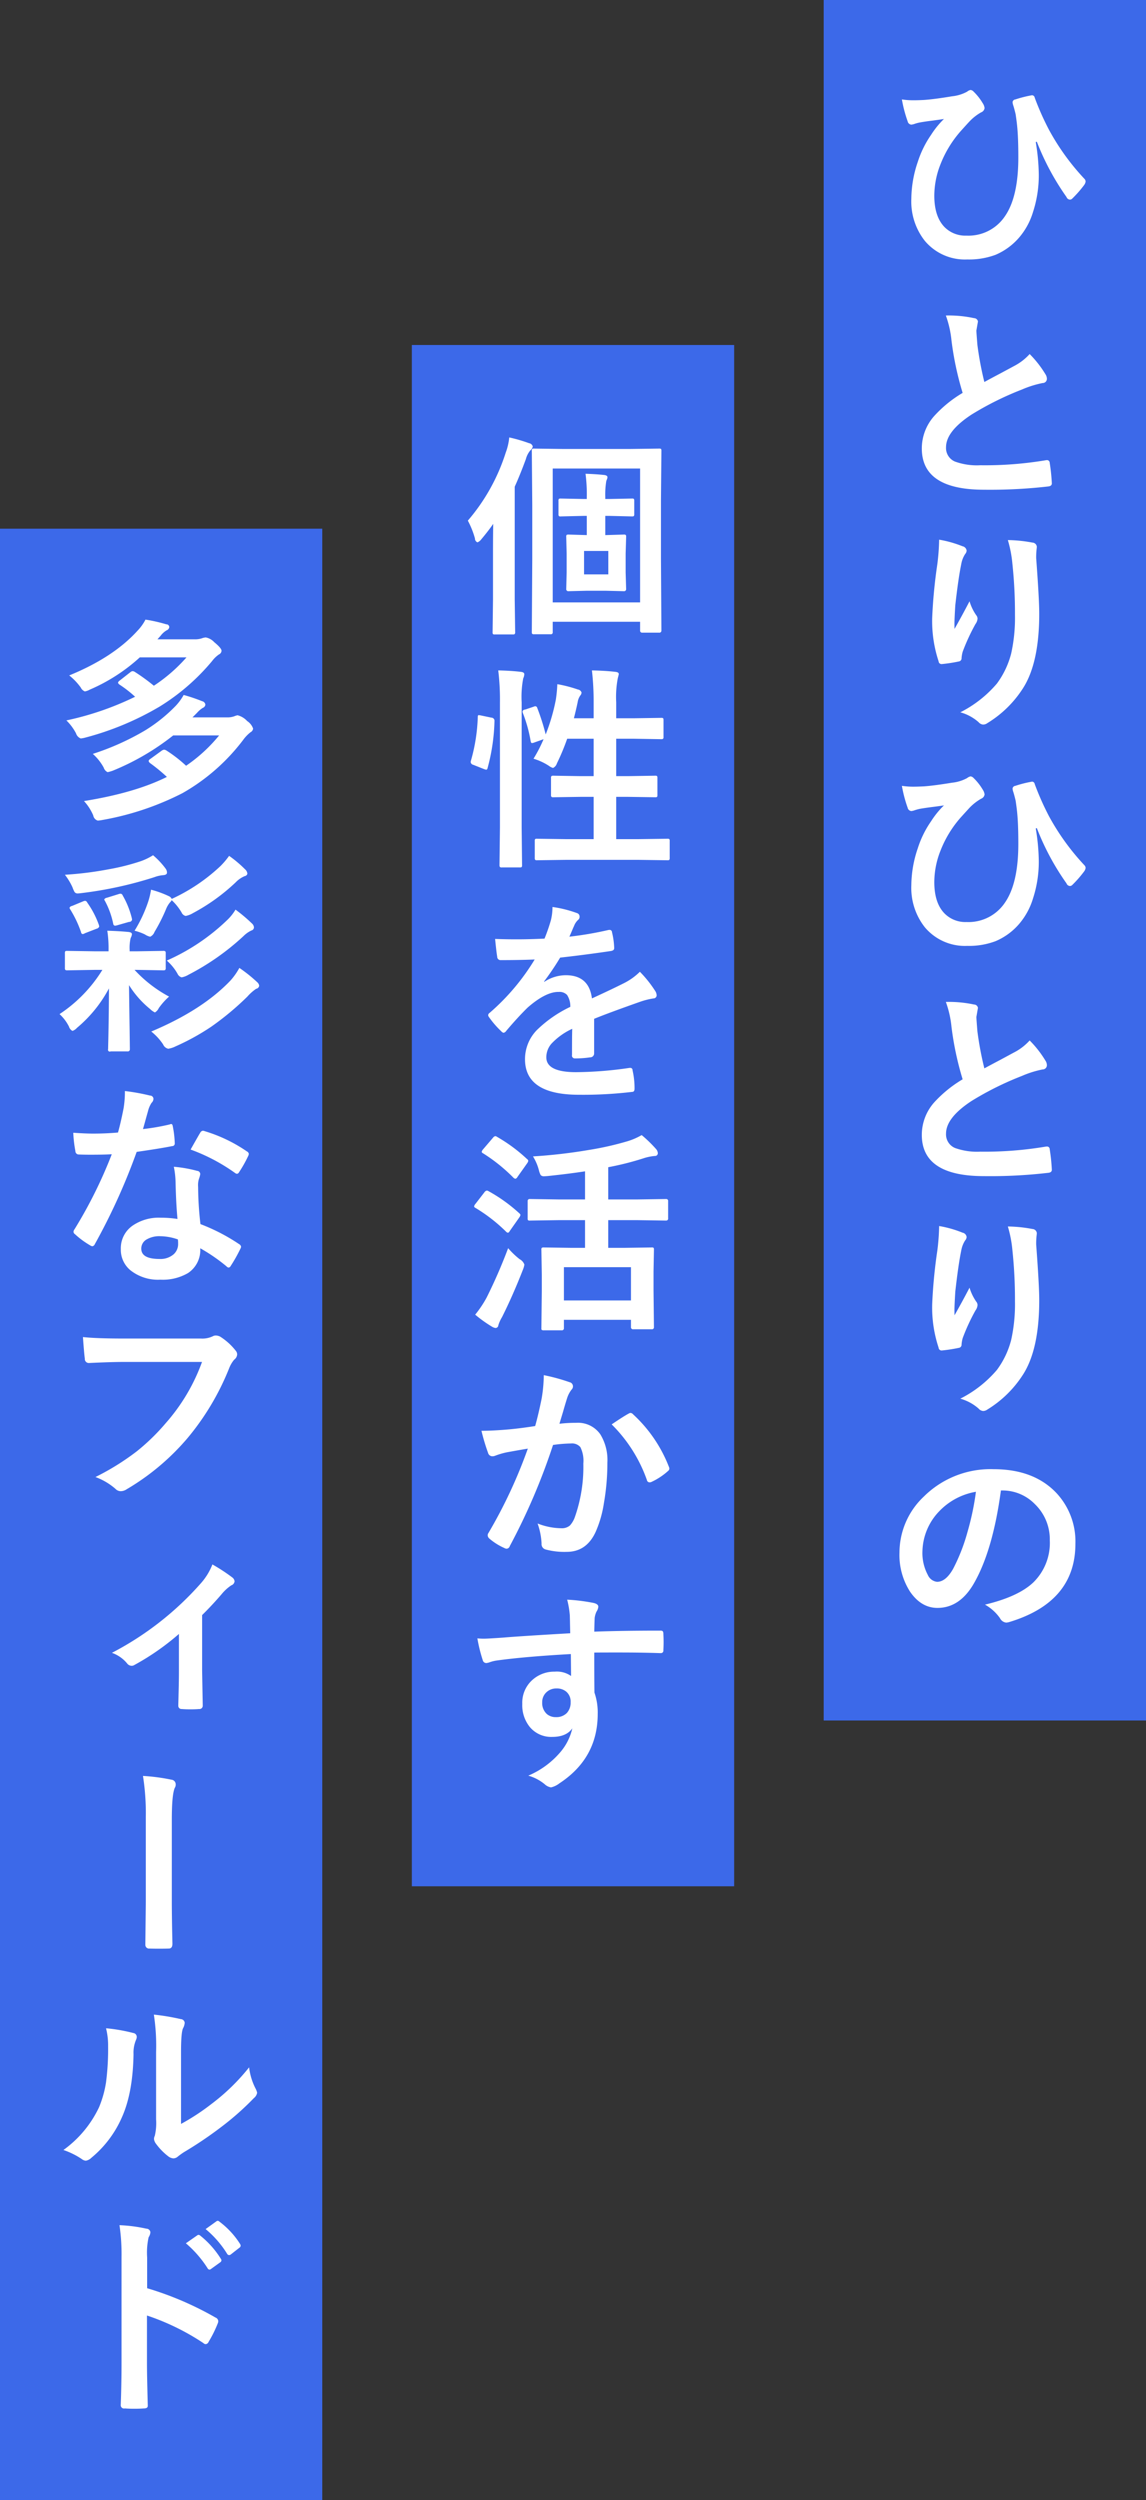 <svg id="jobs_leadTxt_pc.svg" xmlns="http://www.w3.org/2000/svg" width="256" height="558" viewBox="0 0 256 558">
  <rect x="0" y="0" width="256" height="558" fill="#333333" stroke="none"/>
  <defs>
    <style>
      .cls-1, .cls-2 {
        fill: #3c69e9;
      }

      .cls-2, .cls-3 {
        fill-rule: evenodd;
      }

      .cls-3 {
        fill: #fff;
      }
    </style>
  </defs>
  <rect id="長方形_56" data-name="長方形 56" class="cls-1" x="184" width="72" height="384"/>
  <rect id="長方形_56_のコピー" data-name="長方形 56 のコピー" class="cls-1" x="92" y="77" width="72" height="344"/>
  <path id="長方形_56_のコピー_2" data-name="長方形 56 のコピー 2" class="cls-2" d="M4081,1800h71.99v440H4081V1800Z" transform="translate(-4081 -1682)"/>
  <path id="ひとりひとりの" class="cls-3" d="M4283.76,1709.09a0.907,0.907,0,0,0,.82.73,3.284,3.284,0,0,0,.72-0.17,8.523,8.523,0,0,1,1.2-.32c0.79-.14,1.7-0.28,2.72-0.4,1.65-.22,2.54-0.35,2.65-0.38a19.562,19.562,0,0,0-2.86,3.52,22.761,22.761,0,0,0-3,6.09,25.869,25.869,0,0,0-1.43,8.25,14.161,14.161,0,0,0,3,9.33,11.674,11.674,0,0,0,9.49,4.17,16.976,16.976,0,0,0,6.35-1.05,14.387,14.387,0,0,0,5.32-3.94,15.638,15.638,0,0,0,3.02-5.6,26.272,26.272,0,0,0,1.29-8.27,46.15,46.15,0,0,0-.68-7.34l0.24-.09a57.034,57.034,0,0,0,6.63,12.35,0.861,0.861,0,0,0,.77.58,0.708,0.708,0,0,0,.52-0.23,25.222,25.222,0,0,0,2.65-3.02,1.743,1.743,0,0,0,.33-0.78,0.916,0.916,0,0,0-.29-0.63,52.571,52.571,0,0,1-7.87-10.88,60.576,60.576,0,0,1-3.21-7.21,0.627,0.627,0,0,0-.59-0.54,0.364,0.364,0,0,0-.14.02,26.516,26.516,0,0,0-3.58.91,0.7,0.7,0,0,0-.64.61,2.875,2.875,0,0,0,.14.68c0.13,0.38.31,1.03,0.54,1.97,0.14,0.92.25,1.76,0.33,2.51q0.285,2.715.28,7.19,0,8.775-2.97,13.08a9.811,9.811,0,0,1-8.61,4.36,6.533,6.533,0,0,1-4.87-1.87q-2.325-2.355-2.32-7.06a19.106,19.106,0,0,1,1.36-6.94,24.835,24.835,0,0,1,4.55-7.47c1.17-1.3,1.82-2.01,1.94-2.13a11,11,0,0,1,2.6-2.04,1.183,1.183,0,0,0,.78-0.96,2.457,2.457,0,0,0-.43-1.11,12.3,12.3,0,0,0-2.01-2.55,1.126,1.126,0,0,0-.68-0.38,1.744,1.744,0,0,0-.78.38,8.852,8.852,0,0,1-3.35,1.03q-3.96.66-6.28,0.82c-0.9.05-1.67,0.07-2.29,0.07a16.237,16.237,0,0,1-2.65-.19,29.243,29.243,0,0,0,1.29,4.9h0Zm9.79,48.91a69.334,69.334,0,0,0,2.49,11.69,27.455,27.455,0,0,0-6.33,5.14,10.882,10.882,0,0,0-2.79,7.26q0,9.21,13.87,9.21a113.768,113.768,0,0,0,14.3-.72c0.63-.05.92-0.32,0.87-0.8a42.487,42.487,0,0,0-.47-4.48,0.61,0.61,0,0,0-.56-0.61,2.112,2.112,0,0,0-.31.03,82,82,0,0,1-14.65,1.12,14.373,14.373,0,0,1-5.64-.82,3.272,3.272,0,0,1-2-3.21q0-3.54,5.68-7.27a68.8,68.8,0,0,1,11.27-5.6,22.926,22.926,0,0,1,4.62-1.45,0.933,0.933,0,0,0,.96-0.96,1.86,1.86,0,0,0-.33-1.01,23.7,23.7,0,0,0-3.52-4.5,12.158,12.158,0,0,1-3.3,2.58c-0.61.33-1.71,0.92-3.31,1.78-1.39.73-2.56,1.36-3.51,1.88a73.556,73.556,0,0,1-1.55-8.25c-0.15-1.85-.23-2.93-0.23-3.24l0.35-2.01a0.886,0.886,0,0,0-.87-0.75,26.667,26.667,0,0,0-6.3-.59,22.865,22.865,0,0,1,1.26,5.58h0Zm-3.16,49.91a113.464,113.464,0,0,0-1.15,11.95,28.434,28.434,0,0,0,1.43,9.73,0.655,0.655,0,0,0,.68.63,33.346,33.346,0,0,0,3.84-.59,0.7,0.7,0,0,0,.61-0.75,6.822,6.822,0,0,1,.26-1.45,45.076,45.076,0,0,1,2.84-6.14,2.33,2.33,0,0,0,.47-1.2,1.211,1.211,0,0,0-.29-0.77,10.752,10.752,0,0,1-1.5-3.12q-1.6,3.075-3.35,6.17c-0.01-.39-0.02-0.8-0.02-1.22,0-.61.06-1.97,0.19-4.08q0.675-6,1.33-9.16a5.894,5.894,0,0,1,.87-2.25,1.254,1.254,0,0,0,.33-0.78,1.146,1.146,0,0,0-.92-0.96,25.542,25.542,0,0,0-5.22-1.47,49.818,49.818,0,0,1-.4,5.46h0Zm16.76-.14a104.209,104.209,0,0,1,.58,11.46,36.694,36.694,0,0,1-.84,8.6,19.346,19.346,0,0,1-3.19,6.73,26.231,26.231,0,0,1-8.18,6.42,10.271,10.271,0,0,1,4.08,2.2,1.5,1.5,0,0,0,1.01.54,1.639,1.639,0,0,0,.96-0.33,24.633,24.633,0,0,0,7.92-7.73q3.66-5.655,3.66-16.67,0-3.3-.68-12.37a15.548,15.548,0,0,1,.11-2.2,4.047,4.047,0,0,0,.03-0.43,1.035,1.035,0,0,0-.99-0.89,32.2,32.2,0,0,0-5.48-.56,26.68,26.68,0,0,1,1.01,5.23h0Zm-23.39,54.52a0.919,0.919,0,0,0,.82.73,3.284,3.284,0,0,0,.72-0.17,10.73,10.73,0,0,1,1.2-.33c0.79-.14,1.7-0.27,2.72-0.4,1.65-.21,2.54-0.34,2.65-0.37a19.562,19.562,0,0,0-2.86,3.52,22.467,22.467,0,0,0-3,6.09,25.869,25.869,0,0,0-1.43,8.25,14.161,14.161,0,0,0,3,9.33,11.674,11.674,0,0,0,9.49,4.17,16.767,16.767,0,0,0,6.35-1.06,14.242,14.242,0,0,0,5.32-3.93,15.725,15.725,0,0,0,3.02-5.6,26.289,26.289,0,0,0,1.29-8.28,46.036,46.036,0,0,0-.68-7.33l0.24-.1a56.569,56.569,0,0,0,6.63,12.35,0.873,0.873,0,0,0,.77.59,0.748,0.748,0,0,0,.52-0.23,25.2,25.2,0,0,0,2.65-3.03,1.676,1.676,0,0,0,.33-0.77,0.916,0.916,0,0,0-.29-0.63,52.839,52.839,0,0,1-7.87-10.88,60.635,60.635,0,0,1-3.21-7.22,0.627,0.627,0,0,0-.59-0.54,0.393,0.393,0,0,0-.14.03,25.093,25.093,0,0,0-3.58.91,0.7,0.7,0,0,0-.64.61,2.875,2.875,0,0,0,.14.68c0.13,0.37.31,1.03,0.54,1.97,0.14,0.92.25,1.76,0.33,2.51q0.285,2.715.28,7.19c0,5.85-.99,10.2-2.97,13.08a9.811,9.811,0,0,1-8.61,4.36,6.54,6.54,0,0,1-4.87-1.88q-2.325-2.34-2.32-7.05a19.106,19.106,0,0,1,1.36-6.94,24.759,24.759,0,0,1,4.55-7.48c1.17-1.29,1.82-2,1.94-2.13a11.548,11.548,0,0,1,2.6-2.04,1.183,1.183,0,0,0,.78-0.96,2.47,2.47,0,0,0-.43-1.1,12.3,12.3,0,0,0-2.01-2.55,1.126,1.126,0,0,0-.68-0.38,1.744,1.744,0,0,0-.78.38,8.852,8.852,0,0,1-3.35,1.03c-2.64.43-4.73,0.71-6.28,0.82-0.9.04-1.67,0.07-2.29,0.07a16.237,16.237,0,0,1-2.65-.19,29.243,29.243,0,0,0,1.29,4.9h0Zm9.79,48.9a69.245,69.245,0,0,0,2.49,11.7,27.715,27.715,0,0,0-6.33,5.13,10.907,10.907,0,0,0-2.79,7.27q0,9.21,13.87,9.21a111.609,111.609,0,0,0,14.3-.73c0.63-.04.92-0.31,0.87-0.79a42.183,42.183,0,0,0-.47-4.48,0.6,0.6,0,0,0-.56-0.61c-0.08,0-.18.01-0.31,0.02a81.9,81.9,0,0,1-14.65,1.13,14.562,14.562,0,0,1-5.64-.82,3.29,3.29,0,0,1-2-3.21q0-3.54,5.68-7.27a68.8,68.8,0,0,1,11.27-5.6,22.3,22.3,0,0,1,4.62-1.45,0.944,0.944,0,0,0,.96-0.96,1.86,1.86,0,0,0-.33-1.01,23.7,23.7,0,0,0-3.52-4.5,12.158,12.158,0,0,1-3.3,2.58c-0.61.32-1.71,0.92-3.31,1.78-1.39.73-2.56,1.36-3.51,1.87a72.712,72.712,0,0,1-1.55-8.25c-0.15-1.84-.23-2.92-0.23-3.23l0.35-2.02a0.886,0.886,0,0,0-.87-0.75,27.289,27.289,0,0,0-6.3-.58,22.643,22.643,0,0,1,1.26,5.57h0Zm-3.16,49.91a113.576,113.576,0,0,0-1.15,11.96,28.372,28.372,0,0,0,1.43,9.72,0.673,0.673,0,0,0,.68.64,35.861,35.861,0,0,0,3.84-.59,0.7,0.7,0,0,0,.61-0.75,6.822,6.822,0,0,1,.26-1.45,44.52,44.52,0,0,1,2.84-6.14,2.33,2.33,0,0,0,.47-1.2,1.191,1.191,0,0,0-.29-0.77,11.006,11.006,0,0,1-1.5-3.12q-1.6,3.075-3.35,6.16c-0.01-.39-0.02-0.79-0.02-1.21,0-.61.06-1.97,0.19-4.08q0.675-6,1.33-9.17a6.046,6.046,0,0,1,.87-2.25,1.209,1.209,0,0,0,.33-0.77,1.126,1.126,0,0,0-.92-0.96,24.8,24.8,0,0,0-5.22-1.48,49.485,49.485,0,0,1-.4,5.46h0Zm16.76-.14a104.47,104.47,0,0,1,.58,11.46,36.786,36.786,0,0,1-.84,8.61,19.217,19.217,0,0,1-3.19,6.72,26.231,26.231,0,0,1-8.18,6.42,10.419,10.419,0,0,1,4.08,2.21,1.5,1.5,0,0,0,1.01.54,1.639,1.639,0,0,0,.96-0.33,24.761,24.761,0,0,0,7.92-7.74q3.66-5.64,3.66-16.66,0-3.3-.68-12.38a15.648,15.648,0,0,1,.11-2.2,3.729,3.729,0,0,0,.03-0.42,1.035,1.035,0,0,0-.99-0.89,31.165,31.165,0,0,0-5.48-.56,26.569,26.569,0,0,1,1.01,5.22h0Zm-2.37,53.7a10.076,10.076,0,0,1,7.38,3.03,10.91,10.91,0,0,1,3.35,8.11,12.314,12.314,0,0,1-3.7,9.4q-3.375,3.18-10.78,4.94a10.128,10.128,0,0,1,3.35,3.02,1.775,1.775,0,0,0,1.36.99,2.623,2.623,0,0,0,.7-0.12q14.79-4.455,14.79-17.48a15.85,15.85,0,0,0-4.22-11.3q-5.04-5.34-14.06-5.34a21.137,21.137,0,0,0-15.61,6.14,17.2,17.2,0,0,0-5.41,12.49,15.154,15.154,0,0,0,2.34,8.67q2.5,3.66,6.14,3.66,5.025,0,8.18-5.53,4.2-7.335,6-20.68h0.19Zm-7.64,9.21a41.327,41.327,0,0,1-3.21,8.25c-1.1,1.96-2.3,2.93-3.61,2.93a2.564,2.564,0,0,1-2.06-1.54,10.35,10.35,0,0,1-1.2-5.32,13.26,13.26,0,0,1,3.75-8.89,14.758,14.758,0,0,1,8.2-4.35,60.171,60.171,0,0,1-1.87,8.92h0Z" transform="translate(-4081 -1682)"/>
  <path id="個性を活かす" class="cls-3" d="M4222.16,1797.26a0.868,0.868,0,0,0,.42-0.07,0.685,0.685,0,0,0,.1-0.47v-2.93a0.868,0.868,0,0,0-.07-0.42,0.656,0.656,0,0,0-.45-0.1l-5.04.1h-0.91v-0.45a18.446,18.446,0,0,1,.23-3.58c0.03-.08.09-0.22,0.17-0.43a1.289,1.289,0,0,0,.09-0.39c0-.27-0.23-0.43-0.68-0.5-1.28-.14-2.69-0.23-4.22-0.28a35.3,35.3,0,0,1,.28,5.23v0.4h-0.72l-5.09-.1a0.868,0.868,0,0,0-.42.07,0.673,0.673,0,0,0-.09.45v2.93a0.823,0.823,0,0,0,.07.44,0.559,0.559,0,0,0,.44.1l5.09-.12h0.72v4.29l-4.07-.12a0.949,0.949,0,0,0-.43.07,0.725,0.725,0,0,0-.09.47l0.09,3.71v4.21l-0.09,3.68a0.451,0.451,0,0,0,.52.5l4.03-.1h4.26l4.03,0.1a0.462,0.462,0,0,0,.54-0.5l-0.11-3.68v-4.21l0.11-3.71a0.823,0.823,0,0,0-.07-0.44,0.685,0.685,0,0,0-.47-0.1l-4.03.12h-0.09v-4.29h0.91Zm-10.69,12.94v-5.23h5.42v5.23h-5.42Zm-7.12,13.28a0.588,0.588,0,0,0,.12-0.46v-2.25h19.52v1.96a0.435,0.435,0,0,0,.52.47h3.7a0.446,0.446,0,0,0,.54-0.47l-0.1-15.98v-13.12l0.1-10.97a0.961,0.961,0,0,0-.07-0.45,0.766,0.766,0,0,0-.47-0.09l-6.63.09H4206.9l-6.58-.09a0.76,0.76,0,0,0-.42.07,0.617,0.617,0,0,0-.1.47l0.1,12.02v12.16l-0.1,16.18a0.94,0.94,0,0,0,.07.44,0.656,0.656,0,0,0,.45.1h3.61a0.691,0.691,0,0,0,.42-0.08h0Zm19.64-36.91v29.88h-19.52v-29.88h19.52Zm-36.89,15.61a0.911,0.911,0,0,0,.56.87,2,2,0,0,0,.82-0.64c1.11-1.32,2.01-2.49,2.7-3.49q-0.045,2.25-.05,6.45v10.4l-0.09,7.29a0.843,0.843,0,0,0,.07.45,0.62,0.62,0,0,0,.44.09h3.99a0.715,0.715,0,0,0,.42-0.07,0.616,0.616,0,0,0,.12-0.47l-0.1-7.29v-25.14c0.75-1.65,1.58-3.69,2.49-6.15a4.961,4.961,0,0,1,1-1.96,1.477,1.477,0,0,0,.54-0.87,0.99,0.99,0,0,0-.82-0.73,35.7,35.7,0,0,0-4.43-1.29,13.158,13.158,0,0,1-.79,3.4,43.268,43.268,0,0,1-8.46,15.17,19.446,19.446,0,0,1,1.59,3.98h0Zm11.2,38.19a0.628,0.628,0,0,0-.58.4,1.557,1.557,0,0,0,.09.4,31.474,31.474,0,0,1,1.73,6.23c0.05,0.3.15,0.45,0.31,0.45a2.2,2.2,0,0,0,.56-0.15l2.02-.72a32.261,32.261,0,0,1-2.25,4.36,13.1,13.1,0,0,1,3.44,1.59,2.839,2.839,0,0,0,.92.47,1.66,1.66,0,0,0,.86-1.01,49.884,49.884,0,0,0,2.3-5.51h5.91v8.35h-2.89l-6.09-.1a0.811,0.811,0,0,0-.42.07,0.585,0.585,0,0,0-.12.47v3.73a0.673,0.673,0,0,0,.1.45,0.62,0.62,0,0,0,.44.09l6.09-.09h2.89v9.44h-6.05l-6.59-.09a0.677,0.677,0,0,0-.43.08,0.731,0.731,0,0,0-.08.43v3.71a0.864,0.864,0,0,0,.07.46,0.52,0.52,0,0,0,.44.12l6.59-.09h15.94l6.56,0.09a0.893,0.893,0,0,0,.45-0.07,0.858,0.858,0,0,0,.09-0.51v-3.71a0.76,0.76,0,0,0-.07-0.42,0.706,0.706,0,0,0-.47-0.09l-6.56.09h-4.85v-9.44h2.6l6.09,0.09a0.772,0.772,0,0,0,.44-0.08,0.833,0.833,0,0,0,.08-0.46v-3.73a0.94,0.94,0,0,0-.07-0.44,0.656,0.656,0,0,0-.45-0.1l-6.09.1h-2.6v-8.35h4.03l6,0.1a0.811,0.811,0,0,0,.42-0.07,0.546,0.546,0,0,0,.12-0.45v-3.7a1.024,1.024,0,0,0-.07-0.45,0.787,0.787,0,0,0-.47-0.09l-6,.09h-4.03v-3.58a22.211,22.211,0,0,1,.35-5.32c0.15-.58.23-0.9,0.23-0.96,0-.28-0.26-0.45-0.77-0.5-1.45-.17-3.2-0.28-5.23-0.32a61.539,61.539,0,0,1,.38,7.24v3.44h-4.41c0.31-1.2.59-2.39,0.84-3.58a3.442,3.442,0,0,1,.59-1.5,1.069,1.069,0,0,0,.28-0.66,1,1,0,0,0-.82-0.68,30.2,30.2,0,0,0-4.59-1.19,30.643,30.643,0,0,1-.33,3.44,42.97,42.97,0,0,1-2.27,7.78,50,50,0,0,0-1.88-5.9,0.5,0.5,0,0,0-.42-0.4,1.243,1.243,0,0,0-.42.12Zm-5.62-1.5v27.8l-0.1,8.34a1.037,1.037,0,0,0,.07.47,0.585,0.585,0,0,0,.47.12h3.96a0.961,0.961,0,0,0,.45-0.07,0.922,0.922,0,0,0,.09-0.52l-0.09-8.39v-27.89a21.887,21.887,0,0,1,.35-5.32,2.5,2.5,0,0,0,.24-0.92q0-.465-0.78-0.54c-1.44-.17-3.12-0.28-5.04-0.32a53.907,53.907,0,0,1,.38,7.24h0Zm-4.74,2.74c-0.14,0-.21.13-0.21,0.4a39.427,39.427,0,0,1-1.52,9.73,1.177,1.177,0,0,0-.07.35,0.731,0.731,0,0,0,.58.61l2.42,0.96a3.227,3.227,0,0,0,.49.14,0.408,0.408,0,0,0,.28-0.35,43.584,43.584,0,0,0,1.55-10.5v-0.19a0.715,0.715,0,0,0-.7-0.59l-2.25-.47a4.872,4.872,0,0,0-.57-0.09h0Zm16.13,45.75a40.743,40.743,0,0,1-1.43,4.13c-2.11.1-4.18,0.16-6.21,0.16q-2.535,0-4.83-.09c0.2,2.03.36,3.35,0.47,3.96a0.742,0.742,0,0,0,.68.77q4.335,0,7.69-.14a49.781,49.781,0,0,1-10.06,11.91,0.688,0.688,0,0,0-.33.51,0.8,0.8,0,0,0,.19.45,20.68,20.68,0,0,0,2.74,3.16,0.9,0.9,0,0,0,.52.33,0.933,0.933,0,0,0,.58-0.42c1.72-2.03,3.32-3.78,4.81-5.23q3.84-3.345,6.63-3.47h0.28a2.328,2.328,0,0,1,1.88.68,4.619,4.619,0,0,1,.72,2.65,27.646,27.646,0,0,0-7.45,5.16,9.285,9.285,0,0,0-2.67,6.53q0,7.935,12.05,7.93a92.662,92.662,0,0,0,11.88-.64q0.54,0,.54-0.72v-0.17a17.755,17.755,0,0,0-.45-3.93,0.491,0.491,0,0,0-.51-0.54h-0.14a85.746,85.746,0,0,1-11.96.96q-6.645,0-6.65-3.31a4.619,4.619,0,0,1,1.12-3.02,14.817,14.817,0,0,1,4.67-3.35c-0.04,1.14-.05,3.08-0.05,5.83a0.632,0.632,0,0,0,.63.78,22.576,22.576,0,0,0,3.4-.24,0.87,0.87,0,0,0,.91-0.86v-7.74c2.18-.89,5.61-2.16,10.32-3.82a16.735,16.735,0,0,1,2.93-.73,0.713,0.713,0,0,0,.72-0.68,1.992,1.992,0,0,0-.37-1.05,26.293,26.293,0,0,0-3.38-4.22,13.9,13.9,0,0,1-3.63,2.58c-1.44.73-3.8,1.86-7.08,3.37q-0.66-5.175-5.83-5.18a8.738,8.738,0,0,0-4.81,1.48l-0.05-.09a61.549,61.549,0,0,0,3.59-5.32q5.655-.63,11.25-1.46c0.55-.07.82-0.28,0.82-0.63v-0.14a16.883,16.883,0,0,0-.49-3.44,0.529,0.529,0,0,0-.49-0.52c-0.08,0-.18.01-0.28,0.02a78.012,78.012,0,0,1-8.75,1.5c0.27-.59.54-1.22,0.82-1.9,0.14-.31.25-0.54,0.31-0.7a3.586,3.586,0,0,1,.82-1.15,0.832,0.832,0,0,0,.33-0.7,0.806,0.806,0,0,0-.59-0.82,26.685,26.685,0,0,0-5.46-1.36,12.431,12.431,0,0,1-.35,2.93h0Zm7.62,66.96v6.19h-2.93l-6.24-.09a0.91,0.91,0,0,0-.47.07,0.526,0.526,0,0,0-.11.44l0.09,5.49v3.77l-0.09,8.25a0.621,0.621,0,0,0,.07.38,0.858,0.858,0,0,0,.51.09h3.94a0.435,0.435,0,0,0,.51-0.47v-1.87h14.98v1.64a0.45,0.45,0,0,0,.54.47h4.08a0.435,0.435,0,0,0,.51-0.47l-0.09-8.16v-4.31l0.09-4.81a0.783,0.783,0,0,0-.07-0.42,0.62,0.62,0,0,0-.44-0.09l-6.26.09h-3.44v-6.19h6.28l6.63,0.1a0.439,0.439,0,0,0,.47-0.52v-3.82a0.418,0.418,0,0,0-.47-0.47l-6.63.1h-6.28v-7.2a65.11,65.11,0,0,0,7.82-1.97,11.171,11.171,0,0,1,2.58-.54,0.612,0.612,0,0,0,.68-0.6,1.51,1.51,0,0,0-.42-0.97,28.82,28.82,0,0,0-3.19-3.09,14.748,14.748,0,0,1-3.12,1.36,68.056,68.056,0,0,1-8.74,1.97,116.626,116.626,0,0,1-12.42,1.43,11,11,0,0,1,1.34,3.16,4.516,4.516,0,0,0,.37.99,0.9,0.9,0,0,0,.75.28c0.19,0,.47-0.02.85-0.05q4.71-.495,8.32-1.05v6.28h-5.63l-6.68-.1a0.435,0.435,0,0,0-.51.47v3.82a0.76,0.76,0,0,0,.07.42,0.559,0.559,0,0,0,.44.1l6.68-.1h5.63Zm10.26,10.5v7.43h-14.98v-7.43h14.98Zm-31.1,13.25a2.071,2.071,0,0,0,.87.33,0.665,0.665,0,0,0,.61-0.64,8.058,8.058,0,0,1,.82-1.8q2.46-4.92,4.66-10.57a4.96,4.96,0,0,0,.33-1.15,2.225,2.225,0,0,0-1.06-1.2,17.706,17.706,0,0,1-2.57-2.46,114.036,114.036,0,0,1-4.81,11.04,24.264,24.264,0,0,1-2.55,3.8,29.206,29.206,0,0,0,3.7,2.65h0Zm0.8-42.5a0.887,0.887,0,0,0-.52.36l-2.2,2.57a1.36,1.36,0,0,0-.33.59,0.549,0.549,0,0,0,.33.33,37.717,37.717,0,0,1,6.77,5.44,0.97,0.97,0,0,0,.42.23,0.67,0.67,0,0,0,.45-0.37l2.15-3.03a1.6,1.6,0,0,0,.29-0.58,0.587,0.587,0,0,0-.29-0.43,35.685,35.685,0,0,0-6.68-4.94,0.853,0.853,0,0,0-.39-0.17h0Zm-1.9,12.15a0.883,0.883,0,0,0-.54.39l-2.02,2.61a1.066,1.066,0,0,0-.28.56,0.549,0.549,0,0,0,.33.33,36.255,36.255,0,0,1,6.77,5.25,0.825,0.825,0,0,0,.45.28,0.562,0.562,0,0,0,.37-0.33l2.16-3.07a1.524,1.524,0,0,0,.28-0.59,0.878,0.878,0,0,0-.28-0.37,35.548,35.548,0,0,0-6.82-4.9,0.967,0.967,0,0,0-.42-0.16h0Zm5.13,53.29q-3.675.33-6.33,0.33a45.8,45.8,0,0,0,1.48,4.94,0.994,0.994,0,0,0,.96.75,1.73,1.73,0,0,0,.59-0.11,16.985,16.985,0,0,1,2.64-.78c2.04-.37,3.6-0.64,4.69-0.82a108.755,108.755,0,0,1-8.79,18.82,0.944,0.944,0,0,0-.18.54,1.05,1.05,0,0,0,.37.71,13.454,13.454,0,0,0,3.33,2.1,1.157,1.157,0,0,0,.54.17,0.8,0.8,0,0,0,.7-0.59,140.439,140.439,0,0,0,9.66-22.57,31.075,31.075,0,0,1,4.03-.33,2.437,2.437,0,0,1,2.08.82,6.869,6.869,0,0,1,.66,3.66,33.668,33.668,0,0,1-1.87,11.88,5.539,5.539,0,0,1-1.13,1.95,2.787,2.787,0,0,1-1.94.61,14.812,14.812,0,0,1-5.28-1.06,15.584,15.584,0,0,1,.89,4.46,1.235,1.235,0,0,0,.87,1.33,16.174,16.174,0,0,0,4.76.54q4.425,0,6.47-4.5a25.049,25.049,0,0,0,1.82-6.35,51.956,51.956,0,0,0,.78-9.07,10.943,10.943,0,0,0-1.57-6.3,6.073,6.073,0,0,0-5.39-2.58,31.615,31.615,0,0,0-3.75.21c0.18-.61.46-1.52,0.82-2.72,0.37-1.31.68-2.33,0.91-3.05a6.322,6.322,0,0,1,.96-1.83,0.987,0.987,0,0,0,.33-0.72,0.941,0.941,0,0,0-.77-0.96,42.7,42.7,0,0,0-5.75-1.57,31.588,31.588,0,0,1-.49,5.32c-0.47,2.29-.94,4.31-1.43,6.04q-3.06.48-5.67,0.73h0Zm30.63,11.32a0.615,0.615,0,0,0,.61.52,1.117,1.117,0,0,0,.5-0.14,14.692,14.692,0,0,0,3.6-2.39,0.734,0.734,0,0,0,.31-0.54,1.127,1.127,0,0,0-.12-0.43,31.258,31.258,0,0,0-7.97-11.67,0.9,0.9,0,0,0-.58-0.33,0.7,0.7,0,0,0-.33.1c-0.8.42-2.09,1.24-3.89,2.46a32.836,32.836,0,0,1,7.87,12.42h0Zm-32.01,35.16c-2.41.17-3.85,0.25-4.34,0.25a14.773,14.773,0,0,1-1.52-.07,33.935,33.935,0,0,0,1.19,4.83,0.822,0.822,0,0,0,.82.68,3.471,3.471,0,0,0,.82-0.21,8.289,8.289,0,0,1,1.43-.35q6.21-.87,16.62-1.45l0.05,4.9a5.513,5.513,0,0,0-3.66-.97,7.251,7.251,0,0,0-4.8,1.69,6.8,6.8,0,0,0-2.44,5.51,7.69,7.69,0,0,0,1.69,5.16,6.2,6.2,0,0,0,4.99,2.2q3.18,0,4.5-1.92a12.347,12.347,0,0,1-2.81,5.48,19.206,19.206,0,0,1-7.03,5.09,9.988,9.988,0,0,1,3.65,1.9,2.716,2.716,0,0,0,1.43.72,4.884,4.884,0,0,0,1.88-.91q8.55-5.61,8.55-15.49a13.535,13.535,0,0,0-.73-4.76q-0.045-2.925-.04-8.93c1.62-.02,3.42-0.02,5.39-0.02,3.26,0,6.35.04,9.26,0.14h0.18a0.554,0.554,0,0,0,.61-0.64c0.03-.62.05-1.23,0.05-1.83s-0.02-1.2-.05-1.82a1.019,1.019,0,0,0-.14-0.59,0.77,0.77,0,0,0-.56-0.14q-8.3,0-14.74.23c0.04-1.84.08-2.86,0.09-3.07a4.885,4.885,0,0,1,.4-1.38,2.507,2.507,0,0,0,.42-1.1c0-.45-0.44-0.76-1.33-0.91a40.621,40.621,0,0,0-5.63-.68,20.42,20.42,0,0,1,.59,3.51c0.01,0.44.03,1.03,0.04,1.78,0.02,1,.04,1.74.05,2.21q-11.01.63-14.88,0.96h0Zm13.99,12.07a2.871,2.871,0,0,1,.98,2.36,3.376,3.376,0,0,1-.84,2.4,3.263,3.263,0,0,1-2.44.93,3.009,3.009,0,0,1-2.06-.72,3.285,3.285,0,0,1-1.01-2.56,2.969,2.969,0,0,1,.92-2.25,3.156,3.156,0,0,1,2.27-.87,3.23,3.23,0,0,1,2.18.71h0Z" transform="translate(-4081 -1682)"/>
  <path id="多彩なフィールド" class="cls-3" d="M4104.17,1853.33a1.663,1.663,0,0,0,.87,1.01,8.288,8.288,0,0,0,1.15-.33,55.164,55.164,0,0,0,13.5-7.87h10.26a34.919,34.919,0,0,1-7.38,6.77,30.64,30.64,0,0,0-4.34-3.37,1.223,1.223,0,0,0-.56-0.22,1.129,1.129,0,0,0-.54.22l-2.58,1.87a0.687,0.687,0,0,0-.35.45,0.918,0.918,0,0,0,.33.46,38.8,38.8,0,0,1,3.75,3.08q-7.11,3.555-18.52,5.39a11.011,11.011,0,0,1,2.07,3.21,1.456,1.456,0,0,0,1,1.15,7.232,7.232,0,0,0,1.11-.15,63.28,63.28,0,0,0,17.81-5.97,44.536,44.536,0,0,0,13.78-12.17,8.758,8.758,0,0,1,1.43-1.43,1.045,1.045,0,0,0,.58-0.82,3.345,3.345,0,0,0-1.33-1.68,4.377,4.377,0,0,0-2.13-1.29,3.062,3.062,0,0,0-.75.23,4.445,4.445,0,0,1-1.69.24H4124l1.01-1.01a5.8,5.8,0,0,1,1.28-1.1,0.9,0.9,0,0,0,.59-0.73,0.927,0.927,0,0,0-.73-0.77,38.311,38.311,0,0,0-4.12-1.39,12.122,12.122,0,0,1-1.74,2.39,34.929,34.929,0,0,1-6.86,5.51,57.465,57.465,0,0,1-11.7,5.25,11.263,11.263,0,0,1,2.44,3.07h0Zm-5.13-17.88a1.746,1.746,0,0,0,.91.87,3.2,3.2,0,0,0,1.06-.38,39.956,39.956,0,0,0,11.22-7.22h10.43a36.006,36.006,0,0,1-7.29,6.33,43.623,43.623,0,0,0-4.15-3.02,1.216,1.216,0,0,0-.58-0.24,0.938,0.938,0,0,0-.52.24l-2.39,1.87a0.818,0.818,0,0,0-.37.5,0.978,0.978,0,0,0,.37.42,26.128,26.128,0,0,1,3.45,2.69,66.28,66.28,0,0,1-15.35,5.28,11.38,11.38,0,0,1,2.15,2.88,1.8,1.8,0,0,0,1.06,1.15,6.3,6.3,0,0,0,1-.19,65.012,65.012,0,0,0,16.67-6.96,47.956,47.956,0,0,0,11.67-10.13,6.7,6.7,0,0,1,1.52-1.47,0.968,0.968,0,0,0,.59-0.82c0-.39-0.55-1.03-1.64-1.93a3.486,3.486,0,0,0-1.88-1.05,3.059,3.059,0,0,0-.86.19,4.746,4.746,0,0,1-1.71.23h-8.23l0.73-.82a4.594,4.594,0,0,1,1.33-1.19,0.919,0.919,0,0,0,.59-0.73,0.655,0.655,0,0,0-.68-0.61,34.708,34.708,0,0,0-4.64-1.05,10.532,10.532,0,0,1-1.78,2.48q-5.4,5.955-15.26,9.98a13.367,13.367,0,0,1,2.58,2.7h0Zm4.83,63.02a31.8,31.8,0,0,1-9.57,9.87,9.574,9.574,0,0,1,2.11,2.79,1.582,1.582,0,0,0,.78.96,2.378,2.378,0,0,0,1-.68,29.482,29.482,0,0,0,7.15-8.81q-0.015,5.25-.14,11.34c-0.03,1.33-.05,2.07-0.05,2.23a0.4,0.4,0,0,0,.57.49h3.75a0.455,0.455,0,0,0,.54-0.49c0-.28-0.02-1.64-0.05-4.08q-0.09-6.015-.14-10.22a21.609,21.609,0,0,0,4.69,5.32,3.98,3.98,0,0,0,1.1.78,2.266,2.266,0,0,0,.86-0.97,14.871,14.871,0,0,1,2.3-2.57,29.154,29.154,0,0,1-7.71-5.96h0.7l5.68,0.1a0.983,0.983,0,0,0,.46-0.07,0.733,0.733,0,0,0,.12-0.52v-3.16a0.91,0.91,0,0,0-.07-0.47,0.685,0.685,0,0,0-.51-0.12l-5.68.09h-1.8V1894a9.33,9.33,0,0,1,.23-2.65,2.141,2.141,0,0,0,.28-0.85c0-.26-0.24-0.42-0.72-0.49-1.49-.14-3.08-0.23-4.78-0.28a25.944,25.944,0,0,1,.28,4.27v0.32h-3.21l-6-.09a0.843,0.843,0,0,0-.45.07,0.9,0.9,0,0,0-.09.52v3.16a0.91,0.91,0,0,0,.07.47,0.616,0.616,0,0,0,.47.12l6-.1h1.83Zm13.57,16.64a1.613,1.613,0,0,0,1.14.96,5.377,5.377,0,0,0,1.6-.51,52.172,52.172,0,0,0,8.01-4.41,63.333,63.333,0,0,0,8.07-6.72,10.442,10.442,0,0,1,1.96-1.74,0.817,0.817,0,0,0,.68-0.68,1.239,1.239,0,0,0-.42-0.77,32.753,32.753,0,0,0-4.01-3.21,14.77,14.77,0,0,1-1.96,2.79q-6.27,6.6-17.72,11.41a12.434,12.434,0,0,1,2.65,2.88h0Zm12.86-39.86a40.534,40.534,0,0,1-10.94,7.38,1.207,1.207,0,0,0-.59-0.59,22.766,22.766,0,0,0-4.03-1.47,16.967,16.967,0,0,1-.61,2.6,30.808,30.808,0,0,1-3.07,6.56,12.247,12.247,0,0,1,2.3.82,3.458,3.458,0,0,0,1.19.52,1.9,1.9,0,0,0,.96-1.06,39.272,39.272,0,0,0,2.65-5.27,5.555,5.555,0,0,1,.82-1.34,1.856,1.856,0,0,0,.38-0.49,12.221,12.221,0,0,1,2.2,2.74,1.324,1.324,0,0,0,.91.78,4.872,4.872,0,0,0,1.65-.64,43.664,43.664,0,0,0,9.53-6.86,5.991,5.991,0,0,1,2.02-1.39,0.707,0.707,0,0,0,.59-0.54,1.5,1.5,0,0,0-.54-1,26.386,26.386,0,0,0-3.54-2.98,17.828,17.828,0,0,1-1.88,2.23h0Zm1.48,12.07a46.328,46.328,0,0,1-13.52,9.07,11.233,11.233,0,0,1,2.39,2.93,1.485,1.485,0,0,0,.91.82,4.585,4.585,0,0,0,1.55-.59,55.3,55.3,0,0,0,12.28-8.62,6.312,6.312,0,0,1,1.76-1.25,0.742,0.742,0,0,0,.58-0.68,1.269,1.269,0,0,0-.42-0.86,36.114,36.114,0,0,0-3.7-3.12,10.675,10.675,0,0,1-1.83,2.3h0Zm-19.48-13.06a49.549,49.549,0,0,1-6.93,1.74,77.84,77.84,0,0,1-9.87,1.24,14.132,14.132,0,0,1,1.69,2.79,6.886,6.886,0,0,0,.46,1.05,0.814,0.814,0,0,0,.71.33,9.131,9.131,0,0,0,.93-0.09,87.239,87.239,0,0,0,16.18-3.54,7.272,7.272,0,0,1,1.97-.45c0.57-.04.86-0.23,0.86-0.56a1.478,1.478,0,0,0-.28-0.87,17.474,17.474,0,0,0-2.83-3.02,13.109,13.109,0,0,1-2.89,1.38h0Zm-12.28,8.79a1.712,1.712,0,0,0-.49.14l-2.44,1.01a0.726,0.726,0,0,0-.56.4,0.8,0.8,0,0,0,.16.37,25.065,25.065,0,0,1,2.42,5.09,0.442,0.442,0,0,0,.35.42,1.193,1.193,0,0,0,.51-0.19l2.58-1a0.851,0.851,0,0,0,.61-0.47,1.71,1.71,0,0,0-.07-0.38,20.149,20.149,0,0,0-2.6-4.99,0.632,0.632,0,0,0-.47-0.4h0Zm7.92-1.59a1.847,1.847,0,0,0-.49.11l-2.58.8a0.852,0.852,0,0,0-.58.35,0.614,0.614,0,0,0,.14.33,18.574,18.574,0,0,1,1.87,5.16,0.45,0.45,0,0,0,.4.4,2.654,2.654,0,0,0,.56-0.12l2.56-.73a0.66,0.66,0,0,0,.68-0.47,2.362,2.362,0,0,0-.05-0.35,19.42,19.42,0,0,0-2.04-5.08,0.577,0.577,0,0,0-.47-0.4h0Zm8.93,72.32a10.339,10.339,0,0,0-6.16,1.71,6.146,6.146,0,0,0-2.72,5.3,5.926,5.926,0,0,0,2.13,4.71,9.9,9.9,0,0,0,6.71,2.11,11.168,11.168,0,0,0,6.18-1.48,6.152,6.152,0,0,0,2.72-5.53,39.157,39.157,0,0,1,5.86,4.03,0.773,0.773,0,0,0,.47.28,0.58,0.58,0,0,0,.45-0.32,34.556,34.556,0,0,0,2.2-3.9,1.088,1.088,0,0,0,.14-0.44,0.8,0.8,0,0,0-.42-0.56,42.512,42.512,0,0,0-8.65-4.48,72.649,72.649,0,0,1-.52-8.16c-0.01-.25-0.02-0.43-0.02-0.54a4.6,4.6,0,0,1,.21-1.42,5.336,5.336,0,0,0,.28-1.01,0.718,0.718,0,0,0-.68-0.75,29.237,29.237,0,0,0-5.22-.92,18.859,18.859,0,0,1,.39,3.4q0.1,4.71.43,8.25a24.542,24.542,0,0,0-3.78-.28h0Zm3.92,5.81a3.062,3.062,0,0,1-.96,2.32,4.482,4.482,0,0,1-3.19,1.08c-2.72,0-4.08-.76-4.08-2.3a2.322,2.322,0,0,1,1.08-1.99,5.6,5.6,0,0,1,3.19-.79,12.328,12.328,0,0,1,3.91.72,6.806,6.806,0,0,1,.05.96h0Zm-7.29-27.58c0.31-1.13.51-1.82,0.58-2.09a5.962,5.962,0,0,1,.78-1.78,1.282,1.282,0,0,0,.42-0.91,0.758,0.758,0,0,0-.77-0.71,45.989,45.989,0,0,0-5.61-1.01,22.573,22.573,0,0,1-.3,3.9q-0.615,3.135-1.24,5.36c-1.83.16-3.67,0.24-5.53,0.24-1.24,0-2.72-.07-4.46-0.19a27.617,27.617,0,0,0,.47,4.08,0.749,0.749,0,0,0,.68.77c0.8,0.03,1.68.05,2.65,0.05,1.98,0,3.59-.03,4.8-0.1a102.269,102.269,0,0,1-8.32,16.74,1,1,0,0,0-.23.58,0.687,0.687,0,0,0,.33.52,18.933,18.933,0,0,0,3.33,2.46,1.339,1.339,0,0,0,.56.24,0.779,0.779,0,0,0,.54-0.47,138.851,138.851,0,0,0,9.35-20.6q5.43-.78,7.92-1.29a0.561,0.561,0,0,0,.59-0.57,22.479,22.479,0,0,0-.45-3.89c-0.05-.31-0.16-0.47-0.35-0.47a1.122,1.122,0,0,0-.35.1,50.2,50.2,0,0,1-5.95,1.03c0.15-.52.34-1.18,0.56-1.99h0Zm20.01,11.79a0.855,0.855,0,0,0,.43.18,0.582,0.582,0,0,0,.44-0.32,27.653,27.653,0,0,0,2.02-3.57,1.238,1.238,0,0,0,.18-0.58,0.752,0.752,0,0,0-.42-0.52,33.748,33.748,0,0,0-9.42-4.52,1.384,1.384,0,0,0-.42-0.1,0.776,0.776,0,0,0-.59.45c-0.12.17-.84,1.42-2.15,3.75a41.151,41.151,0,0,1,9.93,5.23h0Zm-33.56,41.45a0.887,0.887,0,0,0,.92.96c3.35-.16,6-0.24,7.92-0.24h17.34a42.369,42.369,0,0,1-8.13,13.69,46.863,46.863,0,0,1-6.38,6.21,55.523,55.523,0,0,1-9.3,5.79,14.25,14.25,0,0,1,4.45,2.62,1.663,1.663,0,0,0,1.2.54,2.437,2.437,0,0,0,1.31-.42,53.171,53.171,0,0,0,13.62-11.44,57.477,57.477,0,0,0,9.3-15.61,6.894,6.894,0,0,1,1.1-1.87,1.605,1.605,0,0,0,.68-1.2,1.288,1.288,0,0,0-.33-0.82,13.656,13.656,0,0,0-3.51-3.16,2.413,2.413,0,0,0-.89-0.23,1.411,1.411,0,0,0-.73.18,5.4,5.4,0,0,1-2.65.5h-17.13c-4.12,0-7.2-.11-9.21-0.33q0.255,3.63.42,4.83h0Zm30.56,52.55a9.869,9.869,0,0,1,2.16-1.97,1.056,1.056,0,0,0,.73-0.91,1.251,1.251,0,0,0-.54-0.87,40.069,40.069,0,0,0-4.41-2.88,13.916,13.916,0,0,1-2.53,4.15A68.825,68.825,0,0,1,4106,2050.9a7.636,7.636,0,0,1,3.44,2.42,1.271,1.271,0,0,0,.96.47,1.125,1.125,0,0,0,.64-0.19,55.355,55.355,0,0,0,9.93-6.92v8.21c0,0.97-.01,2.14-0.04,3.51-0.06,2.72-.1,4.11-0.1,4.18v0.11a0.712,0.712,0,0,0,.78.75c0.61,0.05,1.25.07,1.92,0.07,0.69,0,1.34-.02,1.94-0.07a0.729,0.729,0,0,0,.82-0.75v-0.11q-0.135-7.365-.14-7.83v-12.28c1.41-1.38,2.86-2.93,4.36-4.67h0Zm-16.94,49.83v18.91l-0.1,9.31v0.21a0.821,0.821,0,0,0,.92.84c0.72,0.02,1.44.03,2.15,0.03s1.43-.01,2.16-0.03c0.55,0,.82-0.36.82-1.1-0.01-.48-0.05-1.94-0.09-4.36-0.03-2.05-.05-3.7-0.05-4.97v-18.28c0-3.76.22-6.15,0.66-7.15a1.32,1.32,0,0,0,.21-0.77,1.047,1.047,0,0,0-.96-1.06,43.9,43.9,0,0,0-6.35-.84,53.81,53.81,0,0,1,.63,9.26h0Zm7.87,52.38c0-2.95.15-4.72,0.45-5.32a3,3,0,0,0,.37-1.22,0.905,0.905,0,0,0-.86-0.82,51.2,51.2,0,0,0-6.03-1.01,45.909,45.909,0,0,1,.5,8.37v15.02a12.226,12.226,0,0,1-.29,3.66,1.67,1.67,0,0,0-.18.73,2.182,2.182,0,0,0,.42,1.01,13.821,13.821,0,0,0,2.88,2.93,2.159,2.159,0,0,0,1.01.37,1.539,1.539,0,0,0,.98-0.37,14.7,14.7,0,0,1,1.39-1.01,86.864,86.864,0,0,0,8.53-5.77,61.9,61.9,0,0,0,7.1-6.3,1.942,1.942,0,0,0,.73-1.2,3.767,3.767,0,0,0-.29-0.82,13.675,13.675,0,0,1-1.5-4.85,46.246,46.246,0,0,1-8.39,8.16,49.971,49.971,0,0,1-6.82,4.47v-16.03Zm-16.29-1.29a58.126,58.126,0,0,1-.46,8.02,24.075,24.075,0,0,1-1.55,5.55,24.742,24.742,0,0,1-7.97,9.57,17.24,17.24,0,0,1,4.08,2.01,1.719,1.719,0,0,0,.91.38,2.271,2.271,0,0,0,1.24-.64,24.252,24.252,0,0,0,6.82-9.02c1.65-3.66,2.51-8.36,2.61-14.11a7.344,7.344,0,0,1,.58-3.26,1.519,1.519,0,0,0,.14-0.61,0.878,0.878,0,0,0-.77-0.86,37.972,37.972,0,0,0-6.09-1.06,16.006,16.006,0,0,1,.46,4.03h0Zm8.72,47.12a15.8,15.8,0,0,1,.33-4.5,2.46,2.46,0,0,0,.4-1.1,0.9,0.9,0,0,0-.91-0.82,33.808,33.808,0,0,0-6-.78,43.9,43.9,0,0,1,.46,7.11v23.62q0,4.8-.18,9.45a0.731,0.731,0,0,0,.91.72c0.7,0.05,1.41.07,2.13,0.07s1.42-.02,2.14-0.07c0.57,0,.86-0.19.86-0.58v-0.14q-0.18-6.78-.18-9.4V2198.8a53.055,53.055,0,0,1,12.61,6.16,0.777,0.777,0,0,0,.53.24,0.853,0.853,0,0,0,.64-0.54,26.969,26.969,0,0,0,2.06-4.17,1.223,1.223,0,0,0,.09-0.42,0.944,0.944,0,0,0-.63-0.82,71.823,71.823,0,0,0-15.26-6.54v-6.87Zm13.5,2.41a0.554,0.554,0,0,0,.42.31,0.661,0.661,0,0,0,.38-0.17l2.04-1.47a0.58,0.58,0,0,0,.26-0.42,0.657,0.657,0,0,0-.14-0.36,20.416,20.416,0,0,0-4.55-5.13,0.741,0.741,0,0,0-.42-0.21,0.528,0.528,0,0,0-.31.12l-2.53,1.76a24.678,24.678,0,0,1,4.85,5.57h0Zm4.36-3.23a0.547,0.547,0,0,0,.45.3,0.636,0.636,0,0,0,.37-0.14l1.92-1.5a0.587,0.587,0,0,0,.29-0.47,0.841,0.841,0,0,0-.14-0.39,18.689,18.689,0,0,0-4.58-4.95,0.629,0.629,0,0,0-.39-0.21,0.528,0.528,0,0,0-.31.12l-2.41,1.73a22.6,22.6,0,0,1,4.8,5.51h0Z" transform="translate(-4081 -1682)"/>
</svg>
